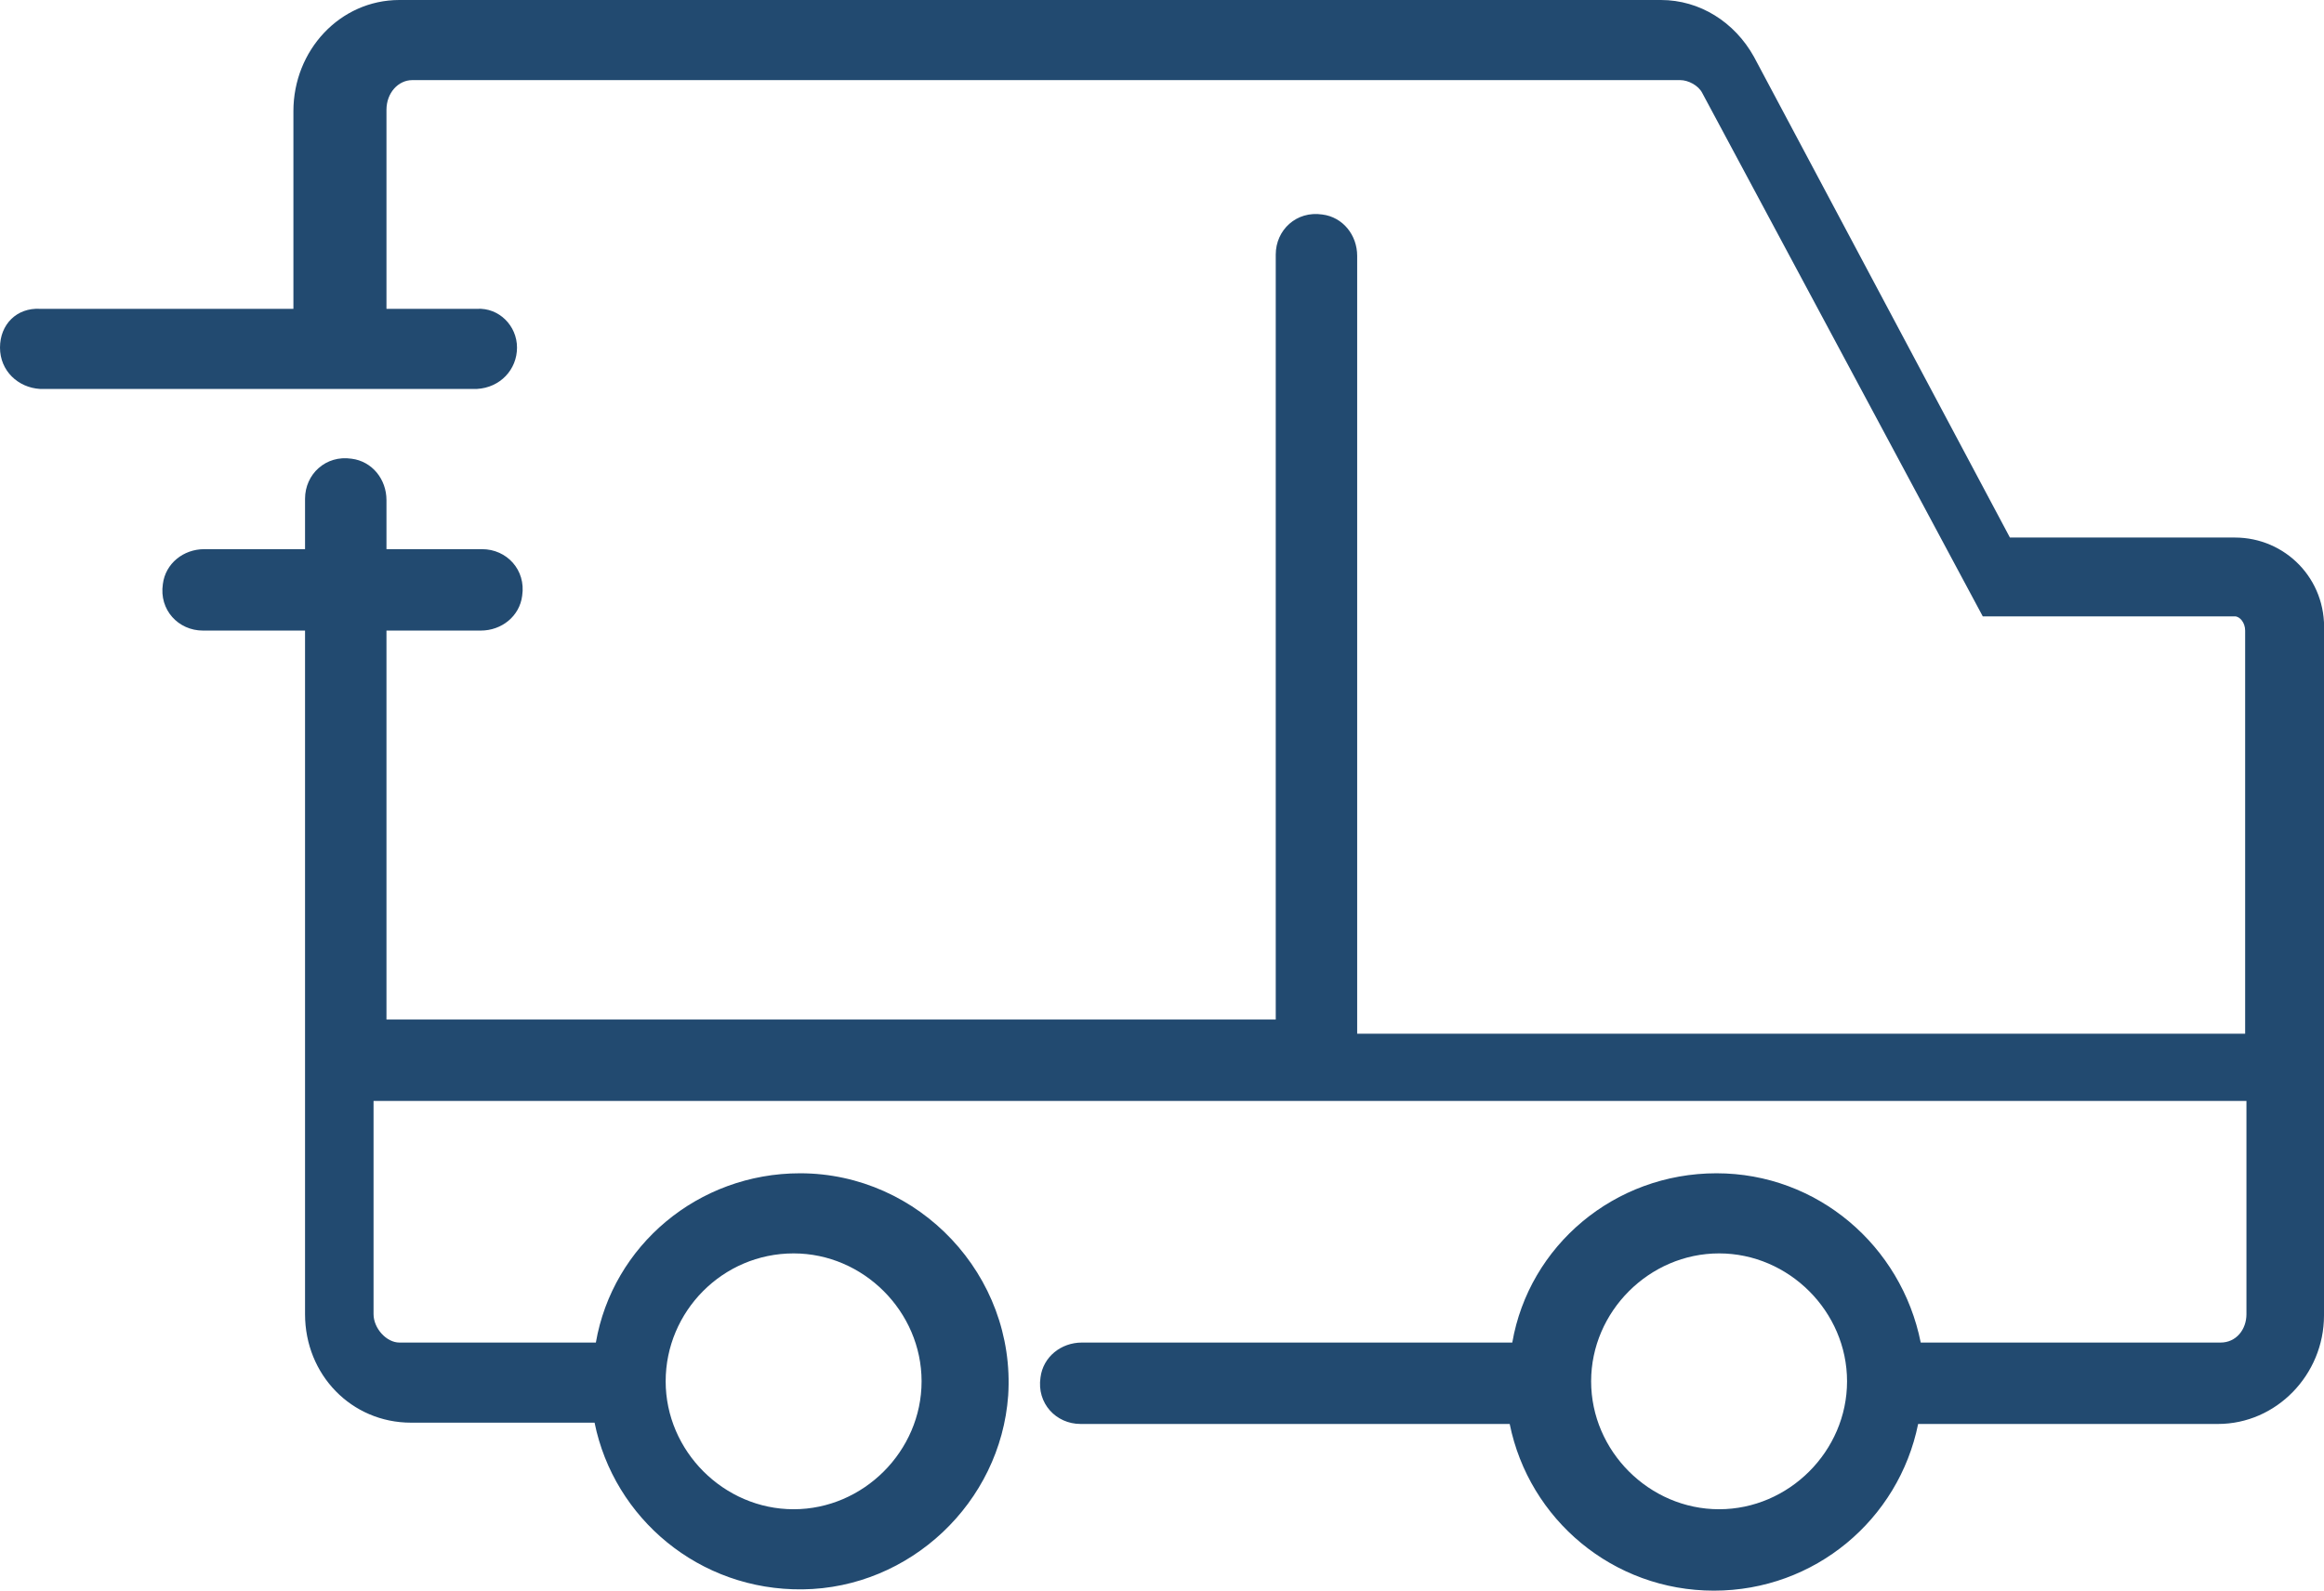 <svg xmlns="http://www.w3.org/2000/svg" xmlns:xlink="http://www.w3.org/1999/xlink" id="Layer_1" x="0px" y="0px" viewBox="0 0 179.8 123.1" style="enable-background:new 0 0 179.8 123.1;" xml:space="preserve"><style type="text/css">	.st0{fill:#224A70;}</style><g>	<path class="st0" d="M172.9,41.6h-17.4L135.7,4.4c-1.5-2.7-4.2-4.4-7.2-4.4H30.9c-4.6,0-8.2,3.9-8.2,8.6v15.3H3.1  c-1.8-0.1-3.1,1.2-3.1,3s1.4,3.1,3.1,3.2h33.8c1.8-0.1,3.1-1.5,3.1-3.2s-1.4-3.1-3.1-3h-7V8.5c0-1.3,0.9-2.3,2-2.3H130  c0.6,0,1.4,0.4,1.7,1l21.7,40.5h19.5c0.4,0,0.8,0.5,0.8,1.1V80H105V19.8c0-1.6-1.1-3-2.7-3.2c-2-0.3-3.6,1.2-3.6,3.1v59.2H29.9  V48.8h7.3c1.6,0,3-1.1,3.2-2.7c0.3-2-1.2-3.6-3.1-3.6h-7.4v-3.8c0-1.6-1.1-3-2.7-3.2c-2-0.3-3.6,1.2-3.6,3.1v3.9h-7.8  c-1.6,0-3,1.1-3.2,2.7c-0.3,2,1.2,3.6,3.1,3.6h7.9v52.9c0,4.7,3.6,8.4,8.2,8.4H46c1.5,7.4,8.1,13,16.1,12.9  c8.3-0.1,15.3-6.7,15.9-15c0.6-9.3-6.9-17.2-16.1-17.2c-7.9,0-14.5,5.6-15.8,13.1H30.9c-1,0-2-1.1-2-2.2V85.2h144.9v16.5  c0,1.2-0.8,2.2-2,2.2h-23.2c-1.5-7.5-8-13.1-15.8-13.1c-7.9,0-14.5,5.6-15.8,13.1H83.7c-1.6,0-3,1.1-3.2,2.7  c-0.3,2,1.2,3.6,3.1,3.6h33.2c1.5,7.4,8,12.9,15.8,12.9s14.3-5.5,15.8-12.9h23.2c4.5,0,8.2-3.8,8.2-8.4V48.9  C180,44.8,176.8,41.6,172.9,41.6L172.9,41.6z M61.4,97c5.4,0,9.9,4.5,9.9,9.9s-4.5,9.9-9.9,9.9s-9.9-4.5-9.9-9.9S55.9,97,61.4,97z   M133,116.8c-5.4,0-9.9-4.5-9.9-9.9s4.5-9.9,9.9-9.9s9.9,4.5,9.9,9.9S138.4,116.8,133,116.8z"></path></g></svg>